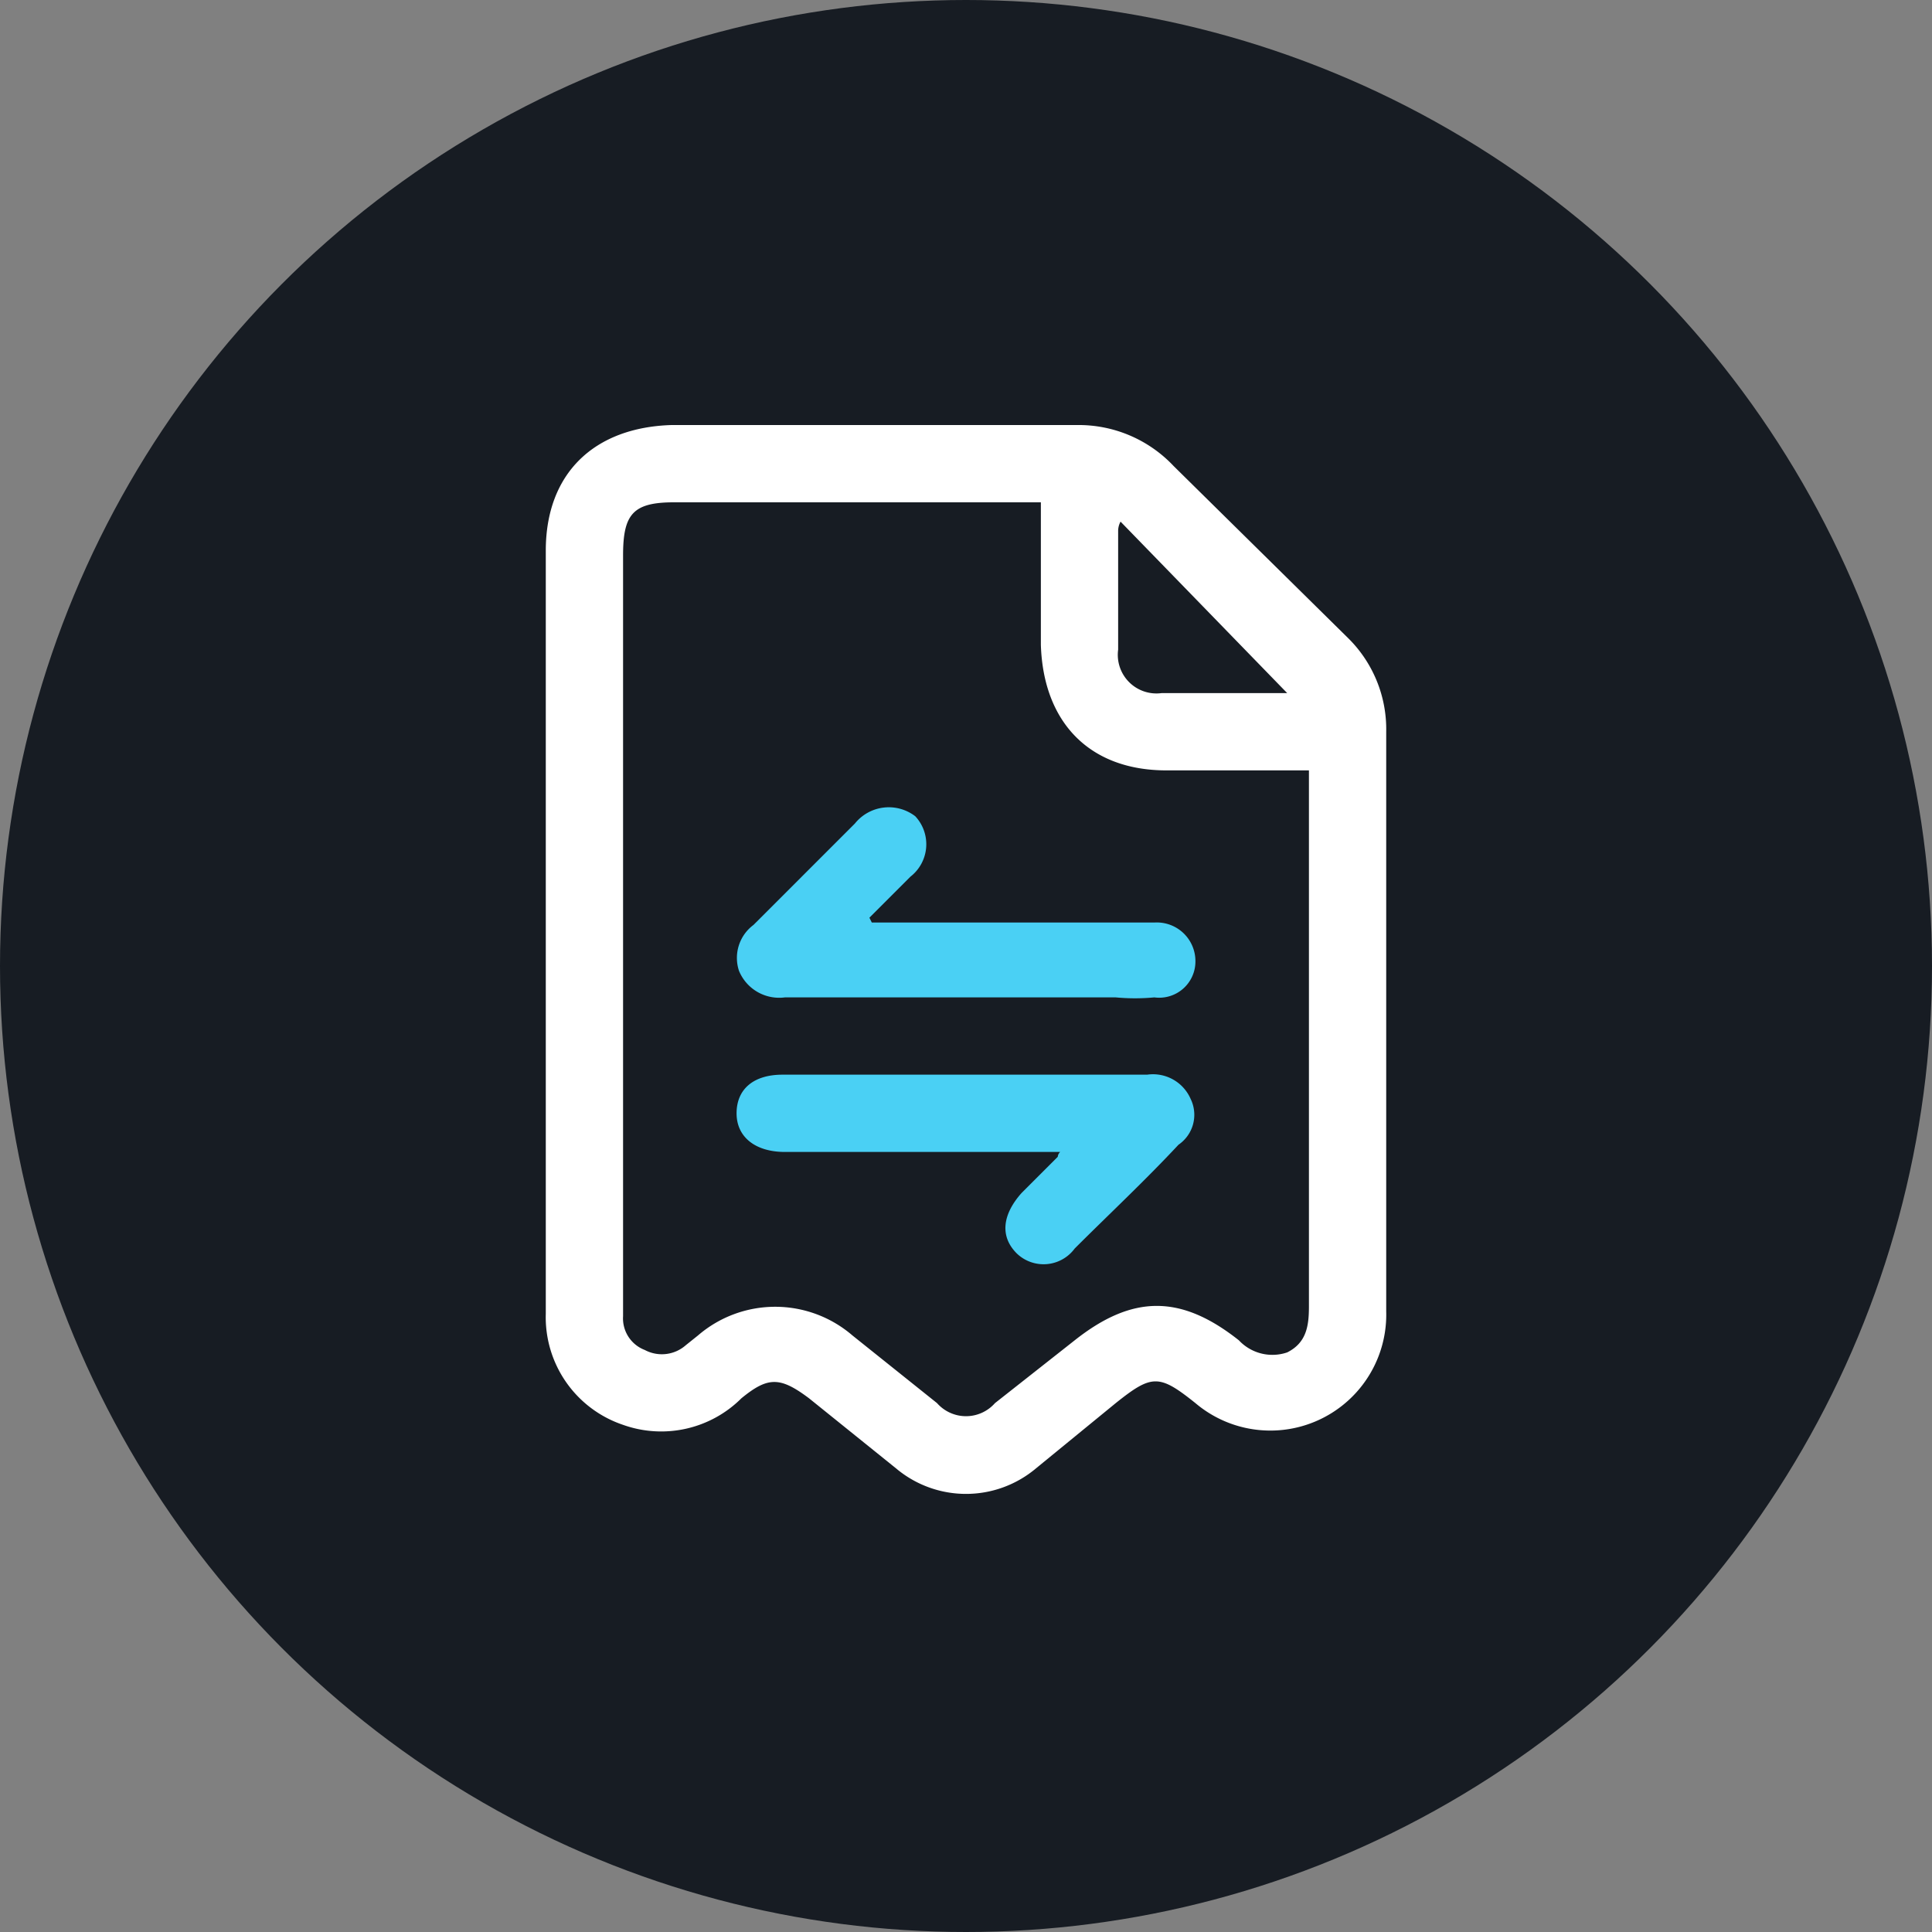 <svg xmlns="http://www.w3.org/2000/svg" viewBox="0 0 80 80"><rect x="0" y="0" width="80" height="80" fill="#808080" stroke="none"/><circle cx="40" cy="40" r="40" style="fill:#171c23"/><path d="M22.6,38.4V22.8c0-3.2,2-5.1,5.2-5.2H44.6a5.4,5.4,0,0,1,4,1.7l7.2,7.1a5.3,5.3,0,0,1,1.6,3.9v24a4.8,4.8,0,0,1-7.9,3.8c-1.5-1.2-1.8-1.2-3.3,0l-3.3,2.7a4.5,4.5,0,0,1-5.8,0l-3.6-2.9c-1.2-.9-1.7-.9-2.8,0A4.7,4.7,0,0,1,25.8,59a4.7,4.7,0,0,1-3.2-4.6ZM43.1,20.8H27.9c-1.7,0-2.1.5-2.1,2.2V54.5a1.4,1.4,0,0,0,.9,1.4,1.5,1.5,0,0,0,1.7-.2l.5-.4a4.9,4.9,0,0,1,6.4,0l3.5,2.8a1.6,1.6,0,0,0,2.4,0l3.3-2.6c2.4-1.9,4.4-1.9,6.8,0a1.9,1.9,0,0,0,2,.5c.8-.4.9-1.1.9-1.9V31.9H48.3c-3.2,0-5.1-2-5.2-5.2Zm3.3.8a.8.8,0,0,0-.1.4v4.9a1.6,1.6,0,0,0,1.8,1.8h5.2Z" style="fill:#fff"/><path d="M36.1,38.2H47.8a1.6,1.6,0,0,1,1.7,1.6,1.5,1.5,0,0,1-1.7,1.5,8.6,8.6,0,0,1-1.6,0H32.5a1.8,1.8,0,0,1-1.9-1.1,1.7,1.7,0,0,1,.6-1.9l4.2-4.2a1.8,1.8,0,0,1,2.5-.3,1.7,1.7,0,0,1-.2,2.5L36,38Z" style="fill:#4ad0f4"/><path d="M43.9,47.7H32.5c-1.2,0-2-.6-2-1.6s.7-1.6,1.9-1.6H47.5a1.7,1.7,0,0,1,1.8,1,1.5,1.5,0,0,1-.5,1.9c-1.4,1.5-2.9,2.9-4.3,4.3a1.6,1.6,0,0,1-2.4.2c-.7-.7-.6-1.6.2-2.5l1.5-1.5A.3.3,0,0,1,43.9,47.7Z" style="fill:#4ad0f4"/></svg>